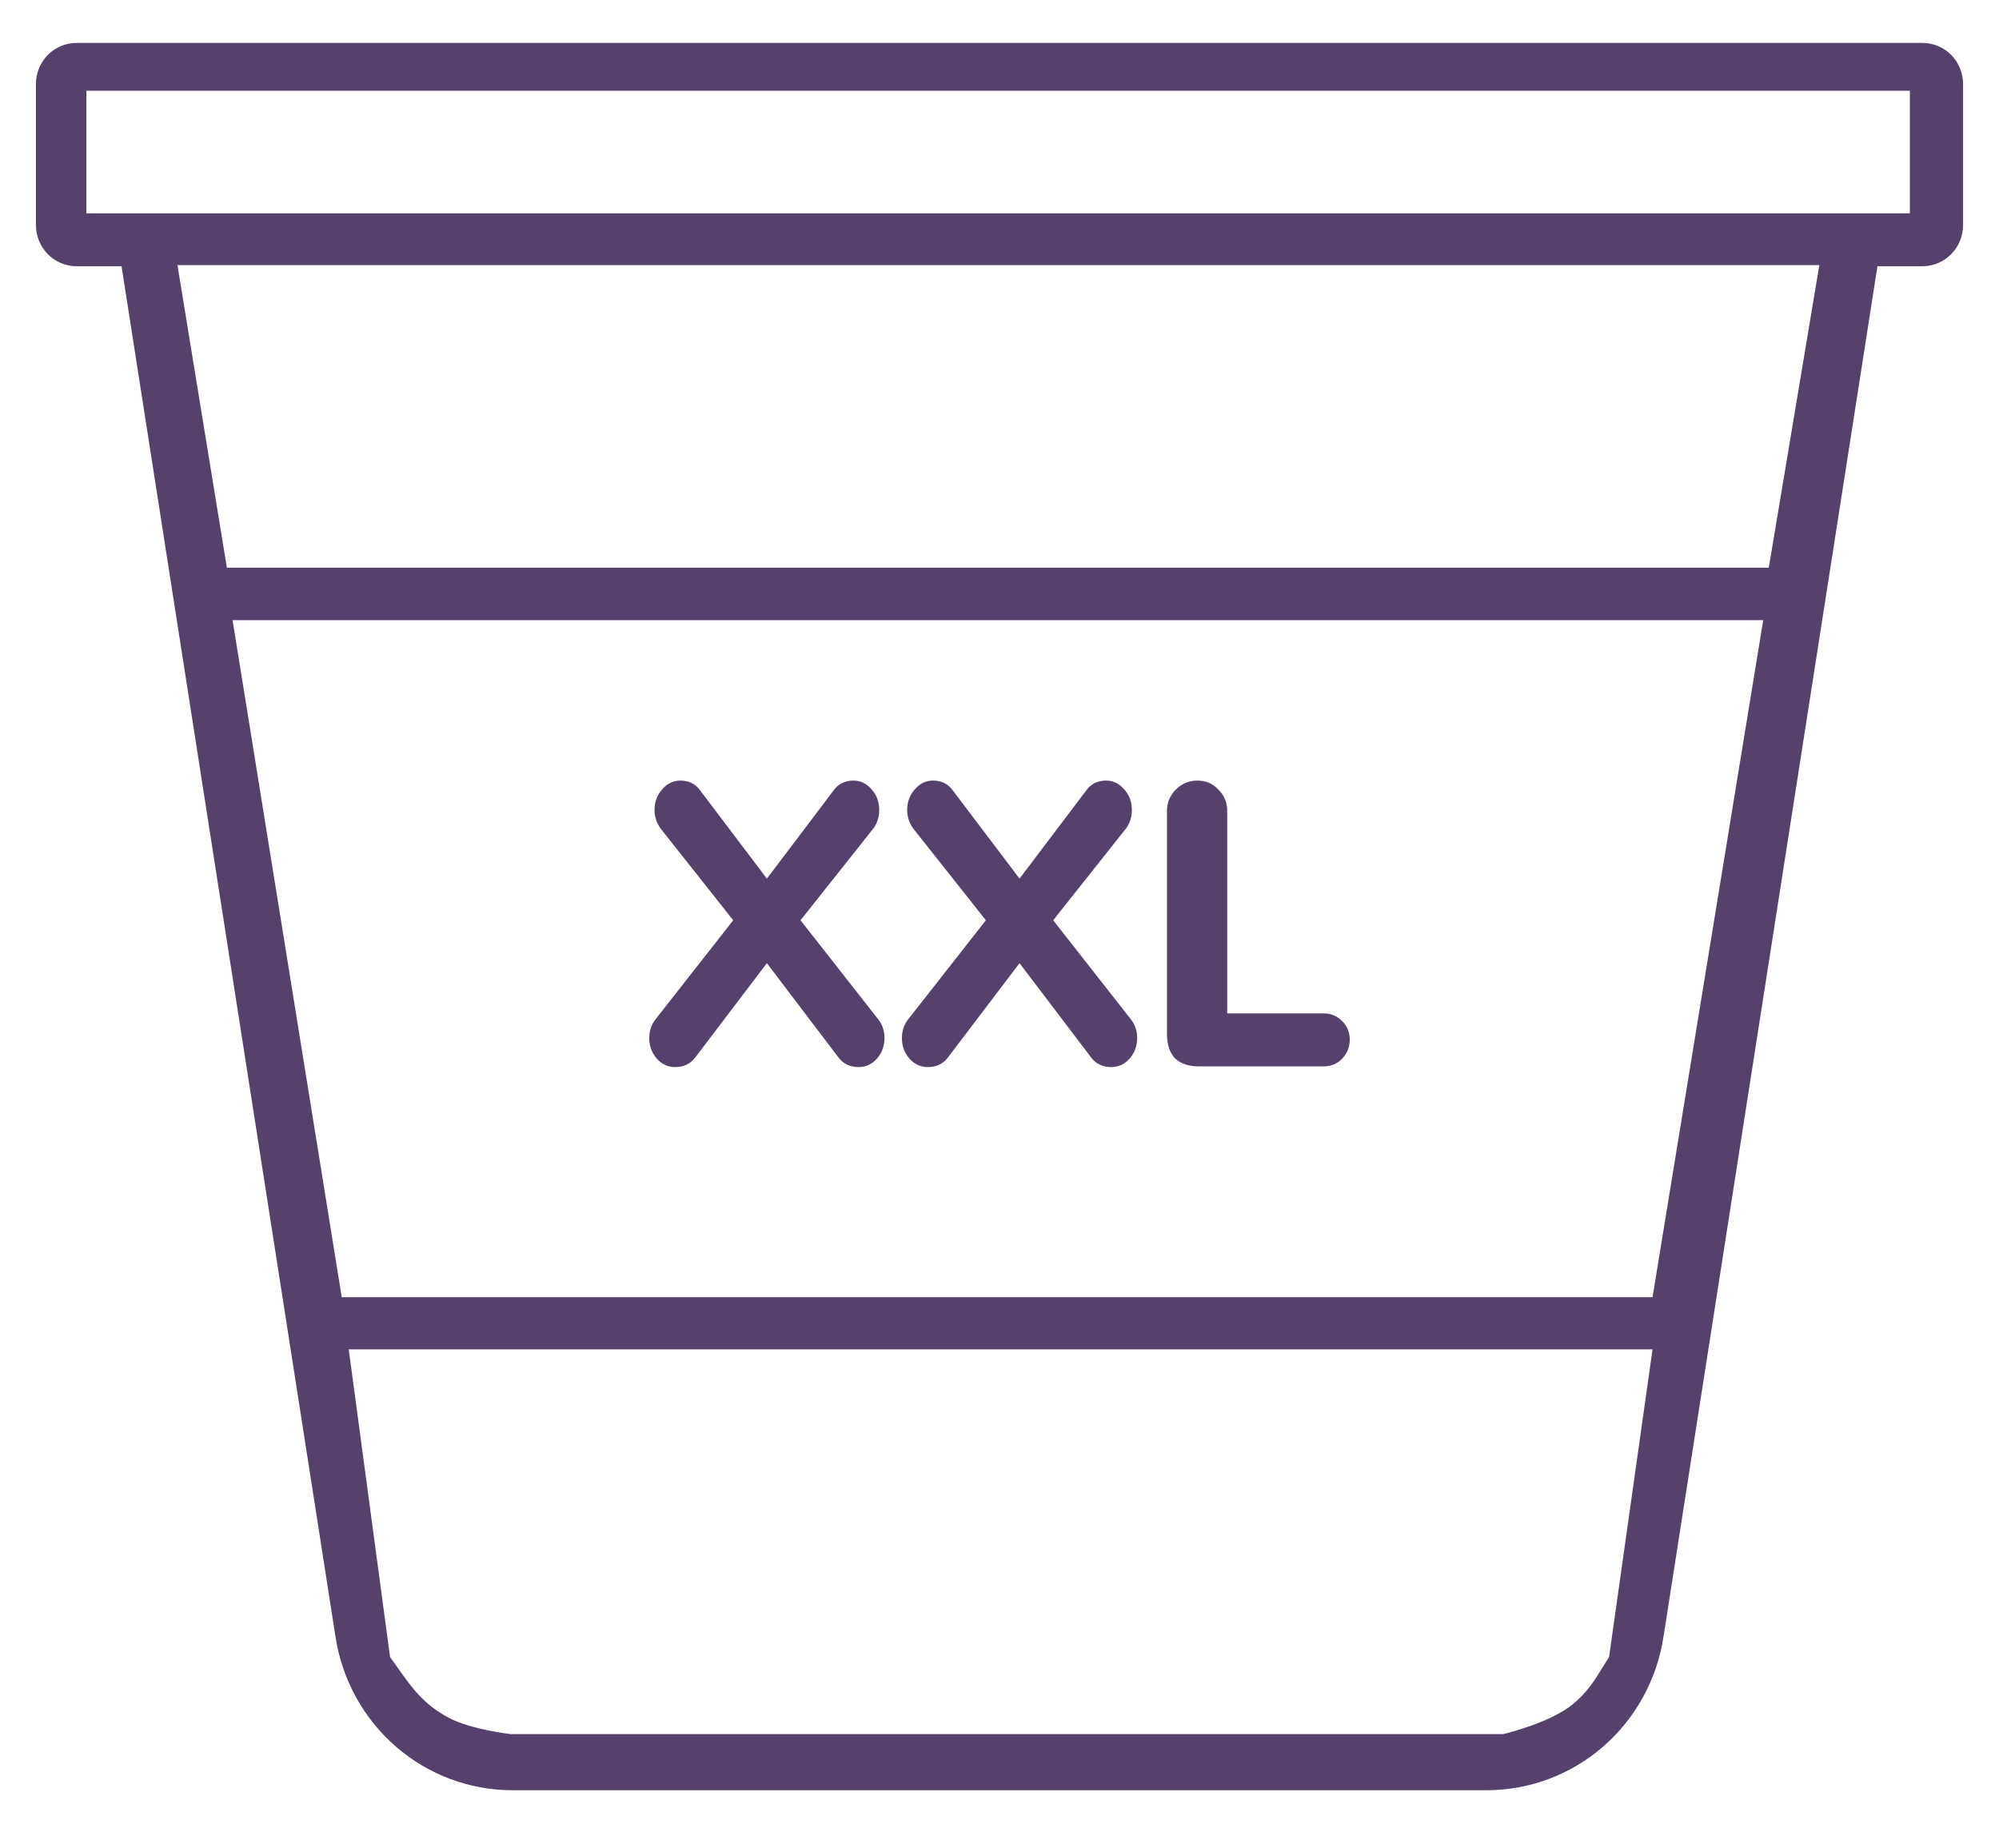 <svg width="66" height="61" viewBox="0 0 66 61" fill="none" xmlns="http://www.w3.org/2000/svg">
<path fill-rule="evenodd" clip-rule="evenodd" d="M63.475 1.417C63.83 1.417 64.171 1.56 64.422 1.814C64.673 2.069 64.814 2.414 64.814 2.775V7.431C64.814 7.791 64.673 8.136 64.422 8.391C64.171 8.646 63.83 8.789 63.475 8.789H61.987L54.924 54.031C54.708 55.448 53.998 56.739 52.922 57.67C51.845 58.601 50.476 59.109 49.061 59.103H16.939C15.524 59.109 14.155 58.601 13.079 57.67C12.002 56.739 11.292 55.448 11.076 54.031L4.013 8.789H2.525C2.17 8.789 1.829 8.646 1.578 8.391C1.327 8.136 1.186 7.791 1.186 7.431V2.775C1.186 2.414 1.327 2.069 1.578 1.814C1.829 1.56 2.17 1.417 2.525 1.417H63.475ZM2.852 2.996H63.057V7.043H2.852V2.996ZM60.068 8.752L5.859 8.752L7.491 18.743H58.399L60.068 8.752ZM58.215 20.475H7.679L11.283 42.826H54.561L58.215 20.475ZM11.514 44.548H54.561L53.126 54.704C53.048 54.826 52.978 54.94 52.911 55.048C52.629 55.508 52.414 55.857 51.943 56.252C51.186 56.887 49.628 57.251 49.628 57.251H16.868C16.868 57.251 15.535 57.102 14.799 56.702C13.977 56.255 13.613 55.741 13.116 55.039C13.04 54.932 12.962 54.82 12.878 54.704L11.514 44.548Z" fill="#56416C"/>
<path d="M38.53 34.142V26.765C38.53 26.494 38.628 26.261 38.824 26.064C39.02 25.869 39.258 25.77 39.538 25.77C39.809 25.77 40.038 25.869 40.224 26.064C40.42 26.261 40.518 26.494 40.518 26.765V33.456H43.696C43.939 33.456 44.144 33.541 44.312 33.709C44.48 33.877 44.564 34.082 44.564 34.325C44.564 34.567 44.48 34.777 44.312 34.955C44.144 35.123 43.939 35.206 43.696 35.206H39.58C39.244 35.206 38.983 35.118 38.796 34.941C38.619 34.754 38.53 34.488 38.53 34.142Z" fill="#56416C"/>
<path d="M29.203 34.271C29.203 34.53 29.12 34.757 28.954 34.951C28.787 35.136 28.587 35.229 28.354 35.229C28.071 35.229 27.851 35.127 27.692 34.923L25.32 31.798L22.947 34.923C22.789 35.127 22.568 35.229 22.285 35.229C22.052 35.229 21.852 35.136 21.686 34.951C21.519 34.757 21.436 34.53 21.436 34.271C21.436 34.03 21.507 33.822 21.648 33.646L24.208 30.382L21.811 27.354C21.677 27.169 21.611 26.965 21.611 26.743C21.611 26.474 21.694 26.247 21.861 26.062C22.027 25.868 22.227 25.77 22.46 25.77C22.751 25.77 22.976 25.886 23.134 26.118L25.32 29.007L27.505 26.118C27.663 25.886 27.888 25.77 28.18 25.77C28.413 25.77 28.612 25.868 28.779 26.062C28.945 26.247 29.029 26.474 29.029 26.743C29.029 26.947 28.975 27.136 28.866 27.312L26.431 30.382L28.991 33.646C29.133 33.822 29.203 34.03 29.203 34.271Z" fill="#56416C"/>
<path d="M37.545 34.271C37.545 34.53 37.462 34.757 37.295 34.951C37.129 35.136 36.929 35.229 36.696 35.229C36.413 35.229 36.192 35.127 36.034 34.923L33.661 31.798L31.289 34.923C31.13 35.127 30.91 35.229 30.627 35.229C30.394 35.229 30.194 35.136 30.027 34.951C29.861 34.757 29.778 34.53 29.778 34.271C29.778 34.03 29.848 33.822 29.99 33.646L32.55 30.382L30.152 27.354C30.019 27.169 29.952 26.965 29.952 26.743C29.952 26.474 30.036 26.247 30.202 26.062C30.369 25.868 30.569 25.77 30.802 25.77C31.093 25.77 31.318 25.886 31.476 26.118L33.661 29.007L35.847 26.118C36.005 25.886 36.23 25.77 36.521 25.77C36.754 25.77 36.954 25.868 37.12 26.062C37.287 26.247 37.37 26.474 37.37 26.743C37.37 26.947 37.316 27.136 37.208 27.312L34.773 30.382L37.333 33.646C37.474 33.822 37.545 34.03 37.545 34.271Z" fill="#56416C"/>
</svg>
